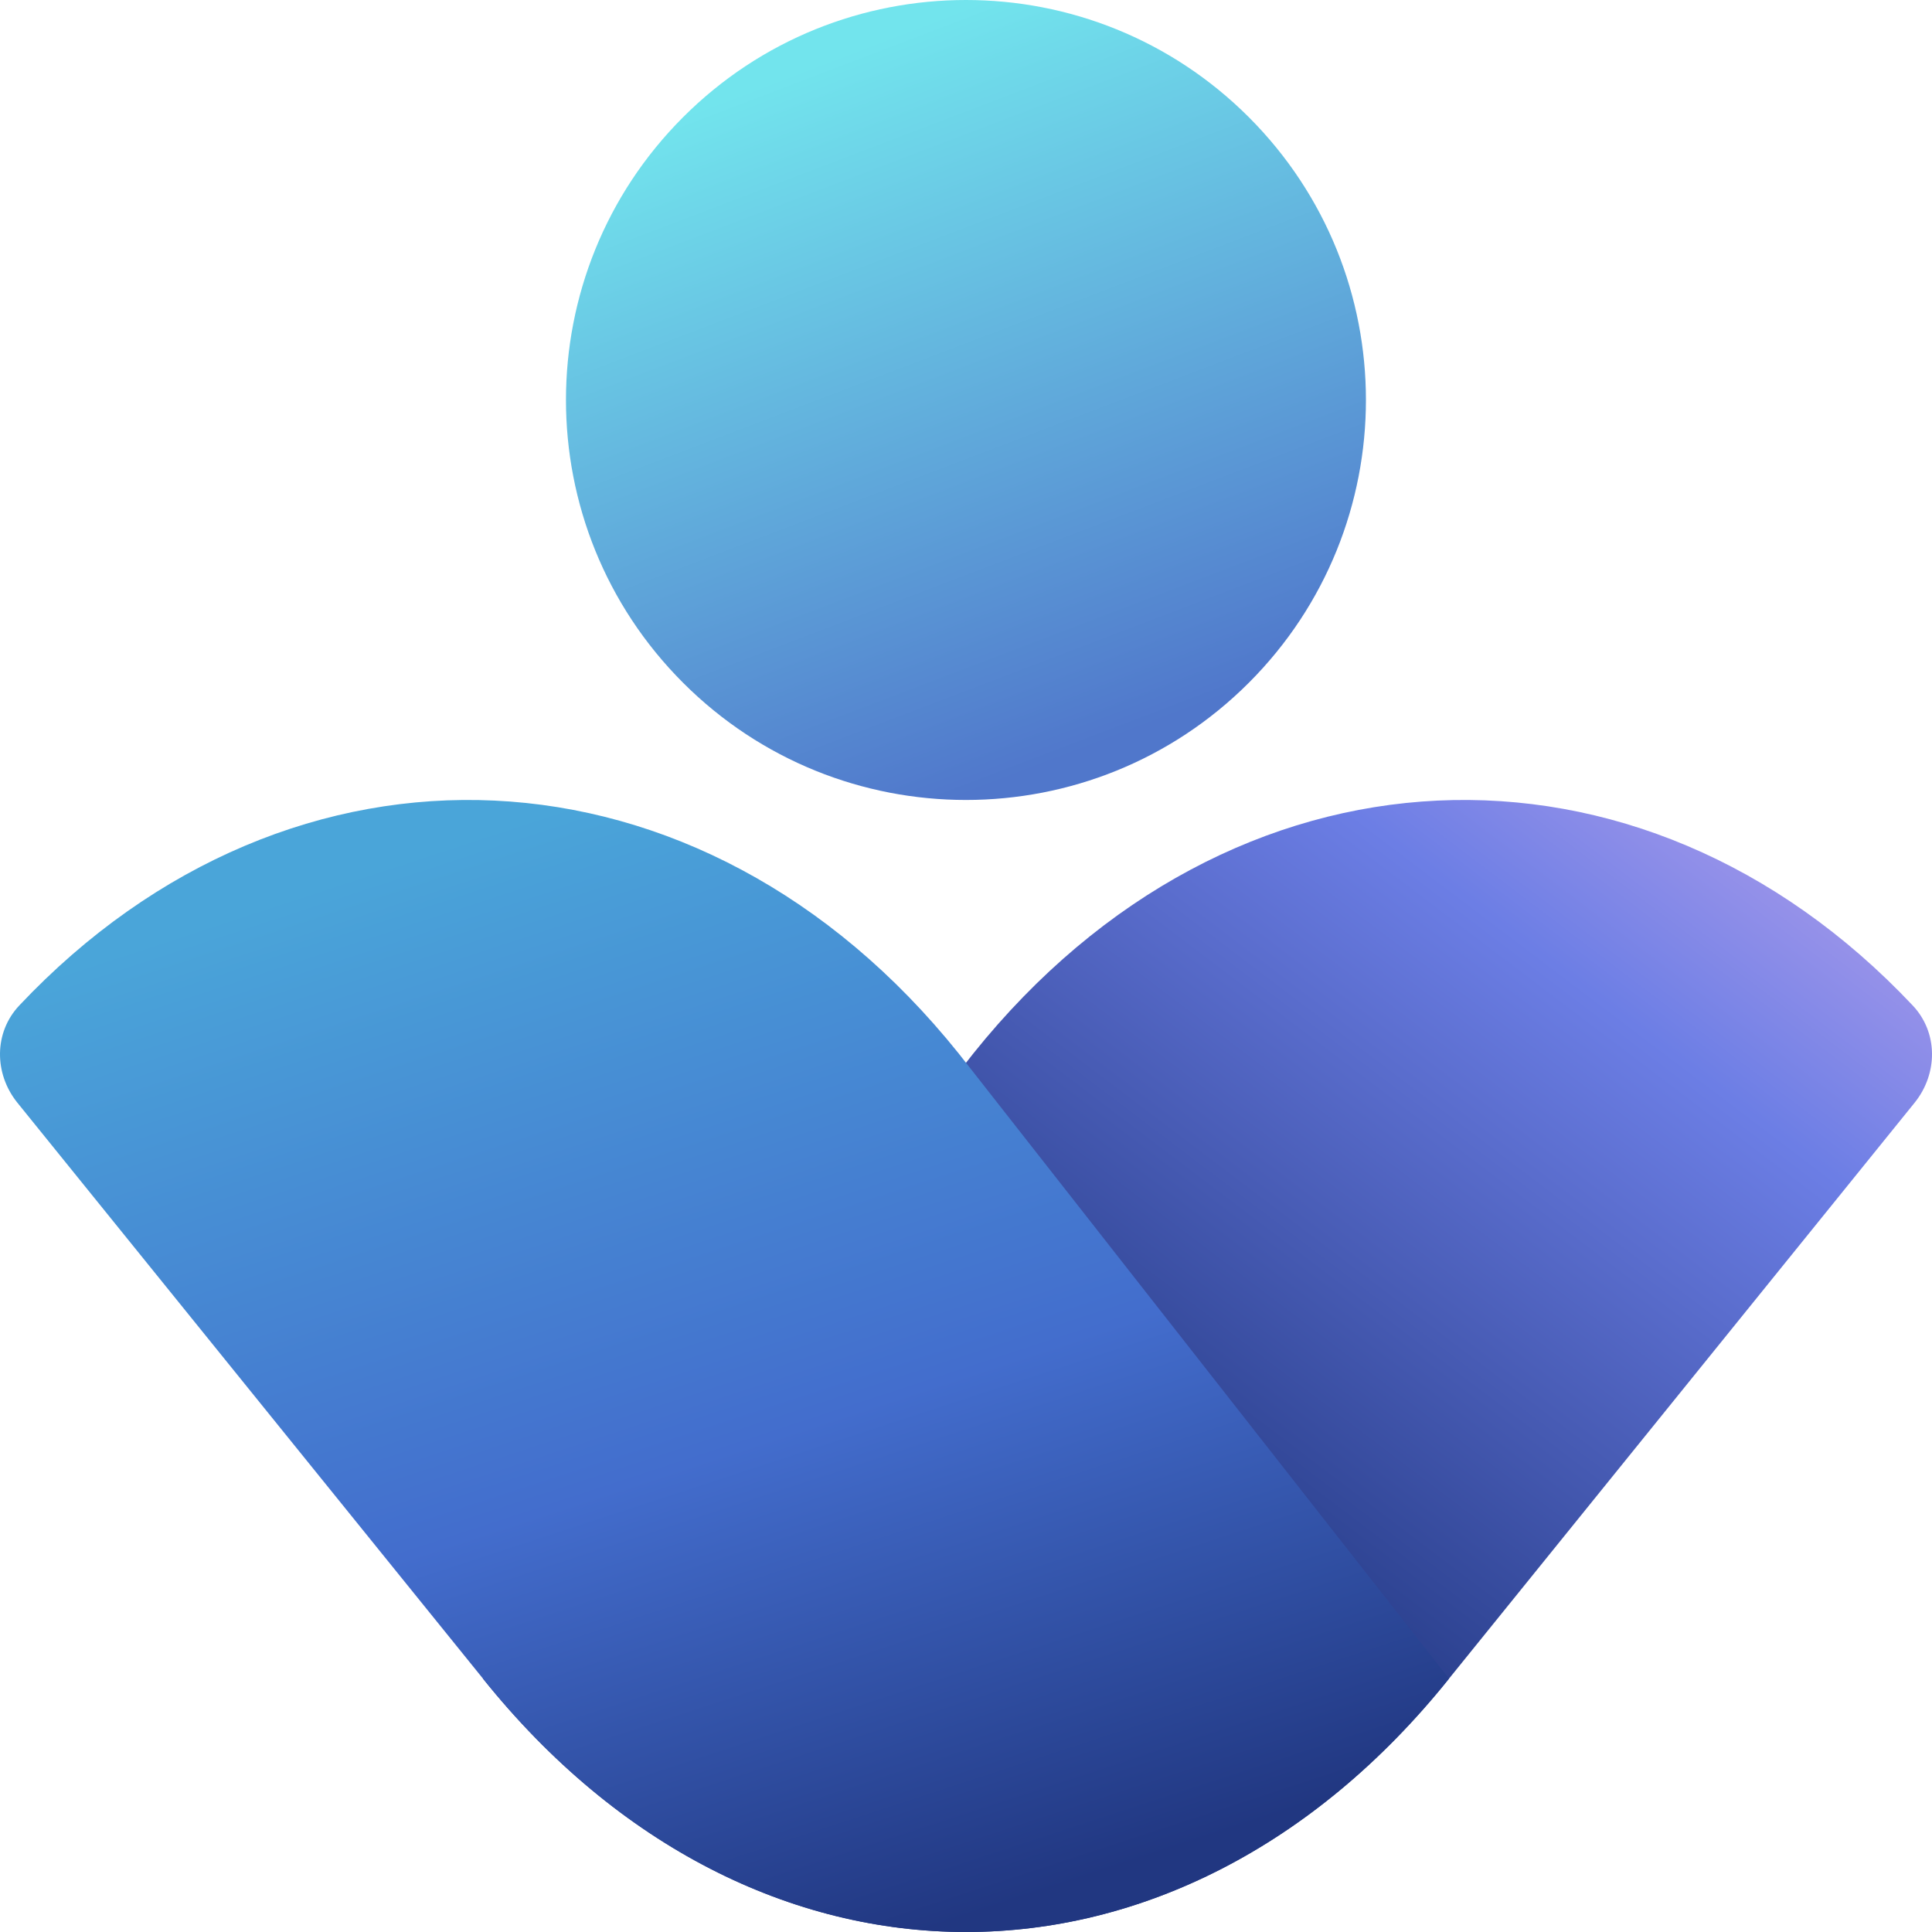 <?xml version="1.0" encoding="UTF-8"?> <svg xmlns="http://www.w3.org/2000/svg" width="512" height="512" viewBox="0 0 512 512" fill="none"><g clip-path="url(#clip0_561_36655)"><path d="M181.033 180.953C222.429 222.349 289.545 222.349 330.94 180.953C372.336 139.558 372.336 72.442 330.94 31.047C289.545 -10.349 222.429 -10.349 181.033 31.047C139.638 72.442 139.638 139.558 181.033 180.953Z" fill="url(#paint0_linear_561_36655)"></path><path d="M384 444.86L507.427 292.189C513.576 284.521 513.646 273.634 506.894 266.468C434.679 189.834 326.184 194.07 257.966 279.148L128 444.86C199.78 534.381 312.22 534.381 384 444.86Z" fill="url(#paint1_linear_561_36655)"></path><path d="M128 444.86L4.572 292.187C-1.576 284.519 -1.646 273.633 5.106 266.467C77.321 189.835 185.815 194.07 254.033 279.145L384 444.86C312.221 534.378 199.78 534.377 128 444.86Z" fill="url(#paint2_linear_561_36655)"></path></g><defs><linearGradient id="paint0_linear_561_36655" x1="322.245" y1="185.503" x2="252.611" y2="3.121" gradientUnits="userSpaceOnUse"><stop stop-color="#5077CB"></stop><stop offset="1" stop-color="#72E4ED"></stop></linearGradient><linearGradient id="paint1_linear_561_36655" x1="252.665" y1="383.056" x2="431.786" y2="146.732" gradientUnits="userSpaceOnUse"><stop stop-color="#213781"></stop><stop offset="0.667" stop-color="#6C7EE5"></stop><stop offset="0.98" stop-color="#B7A1ED"></stop></linearGradient><linearGradient id="paint2_linear_561_36655" x1="82.033" y1="235.679" x2="179.661" y2="533.566" gradientUnits="userSpaceOnUse"><stop stop-color="#4AA5D9"></stop><stop offset="0.562" stop-color="#436DCD"></stop><stop offset="0.999" stop-color="#213781"></stop></linearGradient><clipPath id="clip0_561_36655"><rect width="512" height="512.001" fill="white"></rect></clipPath></defs></svg> 